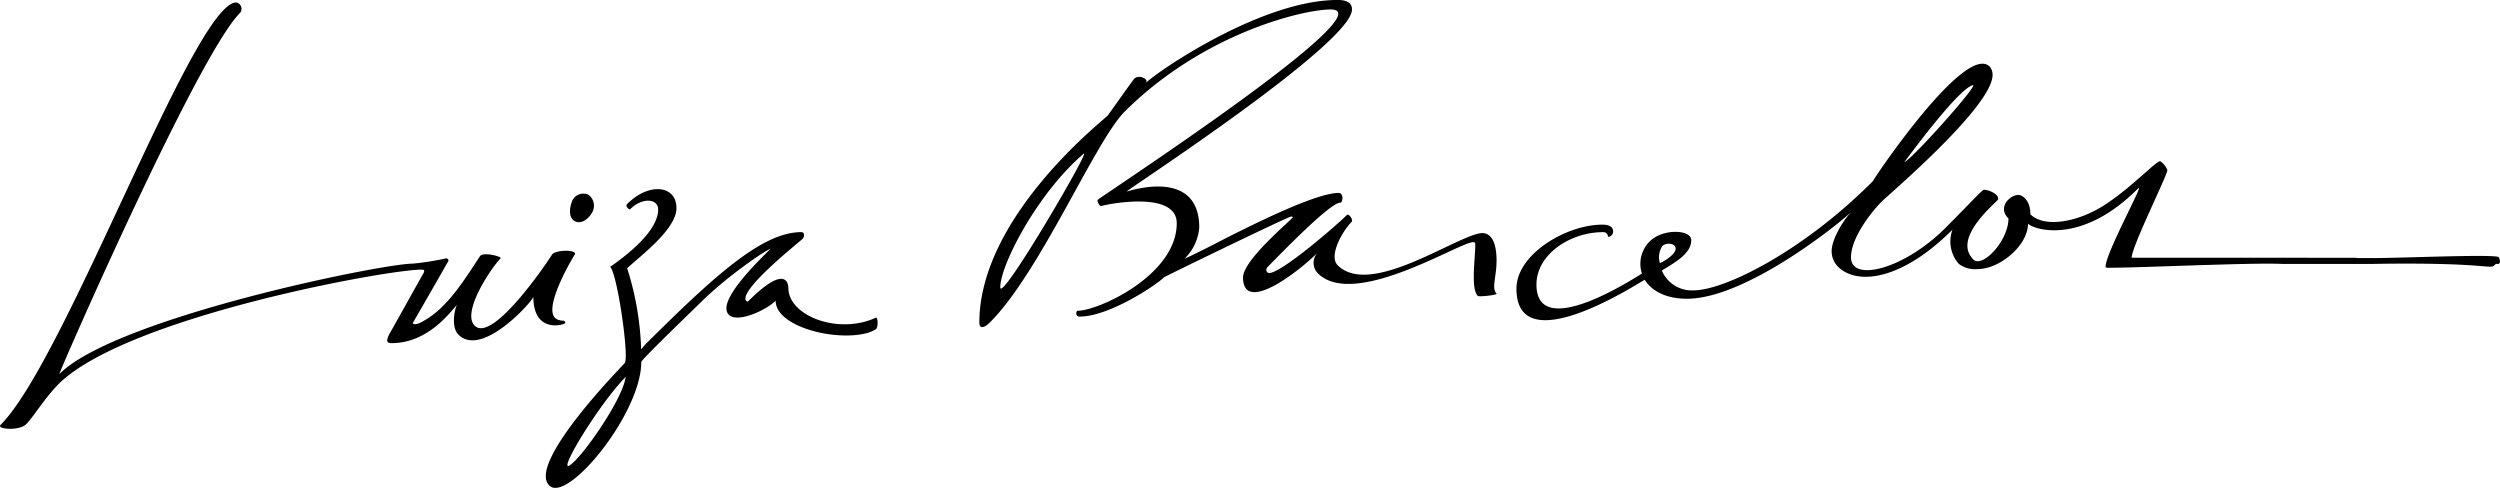 <svg xmlns="http://www.w3.org/2000/svg" width="388.145" height="75.746" viewBox="0 0 388.145 75.746">
  <g id="Grupo_40507" data-name="Grupo 40507" transform="translate(-180.436 -387.989)">
    <g id="Grupo_40506" data-name="Grupo 40506" transform="translate(180.436 387.989)">
      <path id="Caminho_73073" data-name="Caminho 73073" d="M268.185,439.31c.083-.061-.05-.391-.237-.391-.162,0-1.371,0-1.642-.952-.672-1.881,1.78-6.74,3.389-9.361.333-.707-2.773-.75-3.525,0,0,.1-9.146,13.964-12.038,11.081-2.083-2.046,2.581-9,4.023-10.449.272-.257-2.518-1.02-3.149-.4-.268.311-3.257,5.285-5.54,7.52a13.54,13.54,0,0,1-3.816,2.891c-.576.268-1.116.291-1.116,0,1.848-3.164,3.679-6.384,5.5-9.573.1-.03,0-.439-.336-.439a43.164,43.164,0,0,1-5.167.818c-4.826,0-46.249,8.444-54.878,17.146-.328.336,21.472-49.567,28.068-56.09a1.009,1.009,0,0,0-.593-1.606c-6.535,0-26.459,55.471-36.626,65.61-.606.641,2.919.957,3.995-.129,1.116-1.111,2.818-3.972,5.018-6.222,10.442-10.384,50.961-17.775,56.327-17.775.4-.03.538.078.4.45-1.611,2.841-3.758,6.737-5.369,9.578-.366.75-.6,1.384.333,1.384,5.919,0,9.361-5.189,10.237-5.992-.341.27-1.078,3.437.162,4.659,3.662,3.717,11.639-5.311,11.639-5.869,0,5.657,4.565,4.424,4.934,4.111" transform="translate(-180.436 -389.125)"/>
      <path id="Caminho_73074" data-name="Caminho 73074" d="M534.528,512.287c.871.45,1.949-.159,2.619-1.26a2.121,2.121,0,0,0-.536-2.864,1.906,1.906,0,0,0-2.619,1.288c-.4,1.227-.306,2.409.535,2.836" transform="translate(-445.268 -477.939)"/>
      <path id="Caminho_73075" data-name="Caminho 73075" d="M523.408,547.294c-4.3,4.427,3.05-8.078,7.745-12.9-.351,2.947-5.2,10.262-7.745,12.9m46.555-22.078c-5.773,2.659-13.553-.273-13.553-4.649,0-.336-.136-3.987-6.235,2.086-.139.149-.437-.086-.437-.394,0-2.187,8.283-8.722,8.853-9.268.338-.318.4-1.071-.169-1.071-6.139,0-13.682,6.975-24.182,17.4-.737.8-.7,1.04-.7.333a46.029,46.029,0,0,0-2.146-12.1s0-.051.033-.051c1.669-1.646,7.614-5.944,7.614-9.31,0-3.576-4.293-4.023-7.646-.646-.4.376.348.914.437.831,1.874-1.879,4.364-1.7,4.364.038,0,3.255-4.631,6.942-7.416,8.871a.028.028,0,0,0,0,.056c1.141,1.348,2.964,14.242,2.212,14.921-.268.349-15.227,15.508-11.7,18.985,2.78,2.849,14.285-11.159,14.285-19.171,0-.348,7.613-7.664,9.492-9.51,3.962-3.876,10.033-8.015,10.53-8.015-2.247,2.255-8.419,8.25-6.406,10.212,1.316,1.3,5.773-.7,7.245-2.2,0,4.131,9.629,6.444,14.459,4.944a5.42,5.42,0,0,0,1.073-.5c.4-.141.4-1.975,0-1.8" transform="translate(-434.013 -475.879)"/>
      <path id="Caminho_73076" data-name="Caminho 73076" d="M1142.737,458.417a3.142,3.142,0,0,1,.4-2.639c.538-.528,2.053-.507,2.053.437,0,1-2.416,2.308-2.454,2.2m48.588-27.6c1.071-.275-9.25,11.331-10.636,11.962.131-.142,8.245-11.323,10.636-11.962m81.608,26.671c-1.116-.455-15.929.212-19.838.172H1250.9v-.043c-8.606-.005-26.325-.005-34.911-.005,0-1.732,5.545-12.8,5.545-13.613a2.981,2.981,0,0,0-1.119-1.384c-.631,0-4.3,3.9-8.151,6.487-4.389,3.018-9.816,3.947-12,1.76,0-2.3-1.341-3-1.841-3-1.384,0-3.308,1.957-1.561,3.649,0,3.477-4.038,7.755-5.46,6.366-2.962-2.993,2.088-7.548,3.712-9.151.677-.7-1.088-1.667-2.063-1.667-.268,0-1.475,1.4-5.949,5.9-6.457,6.464-14.689,8.512-14.689,4.588,0-3.2,3.495-7.422,4.836-8.717,1.162-1.157,17.146-14.722,17.146-19.6a1.961,1.961,0,0,0-.445-1.3c-3.816-3.76-18.134,17.591-18.134,17.782-10.876,10.929-23.055,16.964-27.848,16.964a5.051,5.051,0,0,1-4.927-3.081c2.338-1.4,4.571-2.738,4.571-4.707,0-1.687-4.439-1.836-6.454.189a4.929,4.929,0,0,0-1.207,5c-.136,0-16.371,10.932-16.371,1.707,0-4.75,5.313-8.146,10.3-8.146a.72.72,0,0,1,.805.692c.131.121.8-.139.8-.783,0-1.106-1.4-1.073-1.707-1.073-5.51,0-13.305,4.56-13.305,9.932,0,11.773,19.656-1.369,19.921-1.369.1.111,1.535,2.939,6.545,2.939,9.222,0,23.863-11.818,25.651-13.606-1.439,1.414-3.182,4.439-3.182,6.217a3.4,3.4,0,0,0,.995,2.416c2.861,2.869,9.76,2.253,17.772-5.757a5.257,5.257,0,0,0,.987,5.326,4.175,4.175,0,0,0,2.909.8c3.447,0,7.826-3.669,7.826-7.053.939.957,8.338,3.346,17.1-5.475,1.073-1.038-5.058,10.038-5.058,12.161,0,.159.227.159.4.159,2.917,0,8.247-.207,13.614-.381.937-.045,1.879-.045,2.876-.088,4.237-.121,8.283-.227,10.692-.121h13.565v0c17.78-.308,18.543.889,19.212.215.311-.318.341-.212.578-.212.45,0,.313-.866.048-1.078" transform="translate(-885.032 -417.592)"/>
      <path id="Caminho_73077" data-name="Caminho 73077" d="M790.776,432.61c-.028-3.379,5.7-14.558,12.944-20.755,1.311-1.078-12.909,23.285-12.944,20.755m77.054-4.068c0-3.258-.982-4.29-2.144-4.371-3.563,0-17.376,10.166-22.525,5-1.475-1.475.808-5.411,2.192-6.762.232-.263-.442-1.336-.77-1.038-1.179,1.225-10.106,9.013-12.073,9.013-.273,0-.72-.455-.182-.99,2.111-2.124,9.634-9.939,11.24-9.939.4,0,.578-1.508-.27-1.508-3.356,0-12.169,4.339-17.417,6.98-1.664.879-5.389,2.77-6.5,3.23a7.584,7.584,0,0,0,2.285-4.838c0-9.437-11.068-5.6-11.265-5.6-.346,0,34.979-22.926,34.979-28.257,0-1.04-.8-1.477-2.222-1.477-11.866,0-27.969,11.1-29.81,12.894a.524.524,0,0,0,.134-.306c0-.442-1.308-1.03-1.944-.321-1.109,1.485-2.987,4.164-4.091,5.692-1.043,1.015-19.924,15.848-19.924,32.164,0,.869.674.912,1.641-.058,7.775-7.75,16.267-27.99,20.891-32.7,12.144-12.129,27.649-15.889,32.035-15.889,8.823,0-35.656,29-36.189,29.558-.169.169.333,1.01.5.972,1.5-.434,11.772-2.331,11.772,2.651,0,8.086-12.209,13.6-15.4,13.6-.232,0-.4.9.336.9,4.523,0,11.836-4.843,13.081-6.091.2-.169,16.26-7.959,19.182-9.222.48-.237.838-.306.8-.083,0,.225-7.707,6.576-7.707,9.305,0,5.818,8.639-.9,11.553-3.805a2.309,2.309,0,0,0,.056,3.167c5.568,5.608,21.974-4.828,24.118-4.828.27,0,.331.142.331.369,0,2.2-.732,6.894.4,7.985.172.162,3.126-.141,2.9-.376-.81-.805,0-2.646,0-5.028" transform="translate(-635.474 -387.989)"/>
    </g>
  </g>
</svg>
